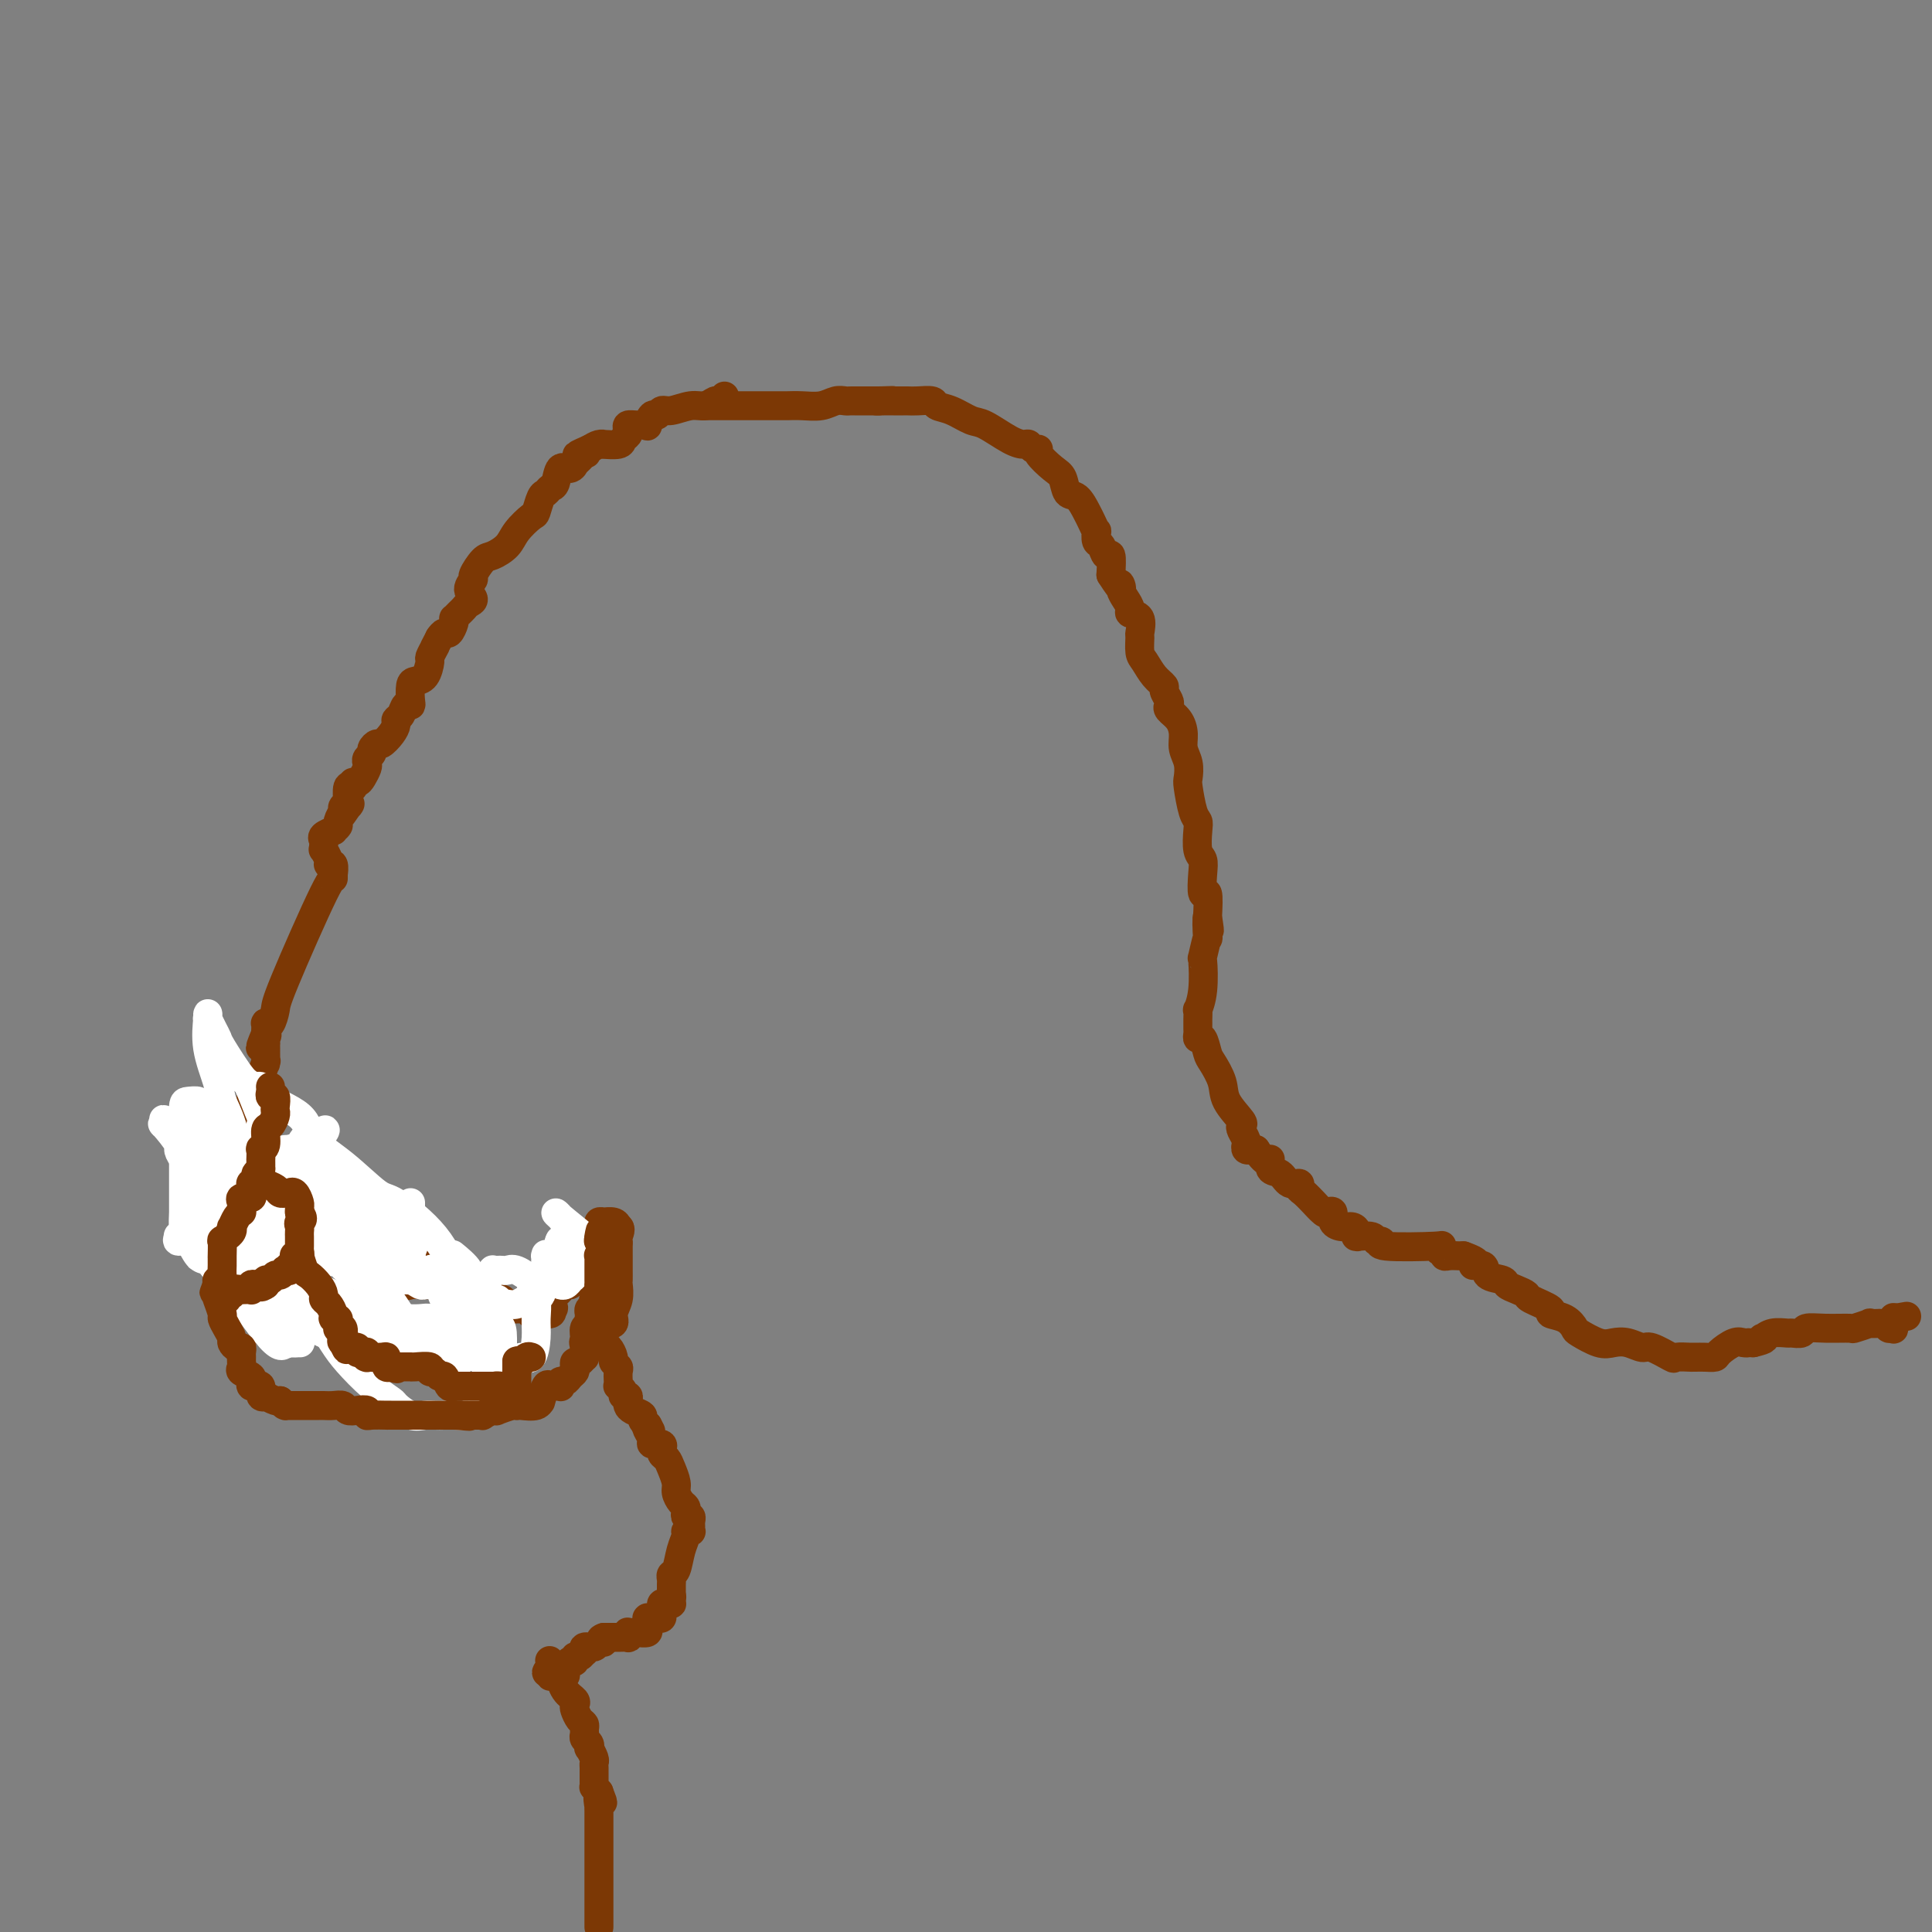 <svg viewBox='0 0 400 400' version='1.1' xmlns='http://www.w3.org/2000/svg' xmlns:xlink='http://www.w3.org/1999/xlink'><rect x="0" y="0" width="400" height="400" fill="#808080" stroke="none"/><g fill='none' stroke='#7C3805' stroke-width='6' stroke-linecap='round' stroke-linejoin='round'><path d='M150,82c-0.353,0.455 -0.707,0.911 -1,1c-0.293,0.089 -0.526,-0.187 -1,0c-0.474,0.187 -1.188,0.839 -2,1c-0.812,0.161 -1.723,-0.169 -3,0c-1.277,0.169 -2.921,0.837 -4,1c-1.079,0.163 -1.594,-0.181 -2,0c-0.406,0.181 -0.703,0.886 -1,1c-0.297,0.114 -0.595,-0.363 -1,0c-0.405,0.363 -0.918,1.564 -1,2c-0.082,0.436 0.266,0.106 0,0c-0.266,-0.106 -1.147,0.013 -2,0c-0.853,-0.013 -1.679,-0.157 -2,0c-0.321,0.157 -0.136,0.616 0,1c0.136,0.384 0.223,0.691 0,1c-0.223,0.309 -0.755,0.618 -1,1c-0.245,0.382 -0.201,0.837 -1,1c-0.799,0.163 -2.441,0.033 -3,0c-0.559,-0.033 -0.035,0.029 0,0c0.035,-0.029 -0.419,-0.151 -1,0c-0.581,0.151 -1.291,0.576 -2,1'/><path d='M122,93c-4.549,1.919 -1.922,1.217 -1,1c0.922,-0.217 0.140,0.052 0,0c-0.140,-0.052 0.362,-0.423 0,0c-0.362,0.423 -1.589,1.641 -2,2c-0.411,0.359 -0.008,-0.139 0,0c0.008,0.139 -0.379,0.917 -1,1c-0.621,0.083 -1.476,-0.527 -2,0c-0.524,0.527 -0.718,2.191 -1,3c-0.282,0.809 -0.651,0.765 -1,1c-0.349,0.235 -0.678,0.751 -1,1c-0.322,0.249 -0.637,0.230 -1,1c-0.363,0.770 -0.772,2.329 -1,3c-0.228,0.671 -0.273,0.454 -1,1c-0.727,0.546 -2.136,1.856 -3,3c-0.864,1.144 -1.183,2.123 -2,3c-0.817,0.877 -2.133,1.652 -3,2c-0.867,0.348 -1.285,0.268 -2,1c-0.715,0.732 -1.725,2.276 -2,3c-0.275,0.724 0.186,0.628 0,1c-0.186,0.372 -1.019,1.213 -1,2c0.019,0.787 0.891,1.521 1,2c0.109,0.479 -0.545,0.702 -1,1c-0.455,0.298 -0.709,0.670 -1,1c-0.291,0.330 -0.617,0.618 -1,1c-0.383,0.382 -0.824,0.858 -1,1c-0.176,0.142 -0.089,-0.050 0,0c0.089,0.050 0.178,0.343 0,1c-0.178,0.657 -0.625,1.677 -1,2c-0.375,0.323 -0.679,-0.051 -1,0c-0.321,0.051 -0.661,0.525 -1,1'/><path d='M91,132c-1.326,2.495 -1.142,2.234 -1,2c0.142,-0.234 0.242,-0.441 0,0c-0.242,0.441 -0.825,1.531 -1,2c-0.175,0.469 0.058,0.318 0,1c-0.058,0.682 -0.407,2.197 -1,3c-0.593,0.803 -1.430,0.893 -2,1c-0.570,0.107 -0.873,0.232 -1,1c-0.127,0.768 -0.076,2.181 0,3c0.076,0.819 0.179,1.045 0,1c-0.179,-0.045 -0.638,-0.360 -1,0c-0.362,0.360 -0.626,1.397 -1,2c-0.374,0.603 -0.859,0.774 -1,1c-0.141,0.226 0.063,0.508 0,1c-0.063,0.492 -0.394,1.192 -1,2c-0.606,0.808 -1.487,1.722 -2,2c-0.513,0.278 -0.660,-0.080 -1,0c-0.340,0.080 -0.875,0.598 -1,1c-0.125,0.402 0.160,0.689 0,1c-0.160,0.311 -0.764,0.648 -1,1c-0.236,0.352 -0.106,0.720 0,1c0.106,0.280 0.186,0.471 0,1c-0.186,0.529 -0.638,1.396 -1,2c-0.362,0.604 -0.633,0.946 -1,1c-0.367,0.054 -0.829,-0.181 -1,0c-0.171,0.181 -0.049,0.778 0,1c0.049,0.222 0.027,0.071 0,0c-0.027,-0.071 -0.060,-0.060 0,0c0.060,0.060 0.212,0.171 0,0c-0.212,-0.171 -0.788,-0.623 -1,0c-0.212,0.623 -0.061,2.321 0,3c0.061,0.679 0.030,0.340 0,0'/><path d='M72,166c-2.955,5.481 -0.843,2.185 0,1c0.843,-1.185 0.418,-0.258 0,0c-0.418,0.258 -0.829,-0.152 -1,0c-0.171,0.152 -0.103,0.868 0,1c0.103,0.132 0.240,-0.319 0,0c-0.240,0.319 -0.856,1.409 -1,2c-0.144,0.591 0.186,0.683 0,1c-0.186,0.317 -0.887,0.858 -1,1c-0.113,0.142 0.362,-0.115 0,0c-0.362,0.115 -1.562,0.604 -2,1c-0.438,0.396 -0.113,0.701 0,1c0.113,0.299 0.015,0.592 0,1c-0.015,0.408 0.052,0.930 0,1c-0.052,0.070 -0.224,-0.313 0,0c0.224,0.313 0.845,1.322 1,2c0.155,0.678 -0.155,1.024 0,1c0.155,-0.024 0.774,-0.418 1,0c0.226,0.418 0.060,1.649 0,2c-0.060,0.351 -0.015,-0.178 0,0c0.015,0.178 0.001,1.064 0,1c-0.001,-0.064 0.010,-1.078 -2,3c-2.010,4.078 -6.041,13.249 -8,18c-1.959,4.751 -1.845,5.082 -2,6c-0.155,0.918 -0.578,2.421 -1,3c-0.422,0.579 -0.845,0.233 -1,0c-0.155,-0.233 -0.044,-0.352 0,0c0.044,0.352 0.022,1.176 0,2'/><path d='M55,214c-2.166,5.194 -0.580,2.179 0,1c0.580,-1.179 0.156,-0.522 0,0c-0.156,0.522 -0.042,0.908 0,1c0.042,0.092 0.011,-0.112 0,0c-0.011,0.112 -0.003,0.538 0,1c0.003,0.462 0.002,0.958 0,1c-0.002,0.042 -0.005,-0.370 0,0c0.005,0.370 0.016,1.524 0,2c-0.016,0.476 -0.061,0.275 0,0c0.061,-0.275 0.228,-0.623 0,0c-0.228,0.623 -0.849,2.219 -1,3c-0.151,0.781 0.170,0.748 0,1c-0.170,0.252 -0.830,0.789 -1,1c-0.170,0.211 0.151,0.098 0,0c-0.151,-0.098 -0.772,-0.180 -1,0c-0.228,0.180 -0.061,0.621 0,1c0.061,0.379 0.016,0.694 0,1c-0.016,0.306 -0.004,0.602 0,1c0.004,0.398 0.001,0.898 0,1c-0.001,0.102 0.001,-0.193 0,0c-0.001,0.193 -0.004,0.874 0,1c0.004,0.126 0.015,-0.303 0,0c-0.015,0.303 -0.057,1.338 0,2c0.057,0.662 0.211,0.951 0,1c-0.211,0.049 -0.789,-0.142 -1,0c-0.211,0.142 -0.057,0.615 0,1c0.057,0.385 0.015,0.681 0,1c-0.015,0.319 -0.004,0.663 0,1c0.004,0.337 0.002,0.669 0,1'/><path d='M51,237c-0.619,3.799 -0.166,1.796 0,1c0.166,-0.796 0.045,-0.386 0,0c-0.045,0.386 -0.012,0.749 0,1c0.012,0.251 0.004,0.390 0,1c-0.004,0.610 -0.005,1.691 0,2c0.005,0.309 0.015,-0.155 0,0c-0.015,0.155 -0.057,0.929 0,1c0.057,0.071 0.211,-0.562 0,0c-0.211,0.562 -0.789,2.318 -1,4c-0.211,1.682 -0.057,3.291 0,4c0.057,0.709 0.015,0.520 0,1c-0.015,0.480 -0.004,1.630 0,2c0.004,0.370 0.001,-0.041 0,0c-0.001,0.041 -0.000,0.532 0,1c0.000,0.468 0.000,0.912 0,1c-0.000,0.088 -0.000,-0.179 0,0c0.000,0.179 0.000,0.804 0,1c-0.000,0.196 -0.000,-0.039 0,0c0.000,0.039 0.000,0.350 0,1c-0.000,0.650 -0.000,1.638 0,2c0.000,0.362 0.000,0.097 0,0c-0.000,-0.097 -0.000,-0.028 0,0c0.000,0.028 0.000,0.014 0,0'/><path d='M50,260c0.085,3.487 0.796,0.706 1,0c0.204,-0.706 -0.099,0.665 0,1c0.099,0.335 0.599,-0.366 1,0c0.401,0.366 0.703,1.798 1,4c0.297,2.202 0.590,5.175 1,7c0.410,1.825 0.936,2.504 1,3c0.064,0.496 -0.335,0.810 0,1c0.335,0.190 1.404,0.257 2,0c0.596,-0.257 0.718,-0.838 1,-1c0.282,-0.162 0.722,0.097 1,0c0.278,-0.097 0.393,-0.548 1,-1c0.607,-0.452 1.707,-0.905 2,-1c0.293,-0.095 -0.221,0.168 0,0c0.221,-0.168 1.175,-0.765 2,-1c0.825,-0.235 1.520,-0.106 2,0c0.480,0.106 0.745,0.188 1,0c0.255,-0.188 0.501,-0.647 1,-1c0.499,-0.353 1.252,-0.601 2,-1c0.748,-0.399 1.491,-0.948 2,-1c0.509,-0.052 0.784,0.392 1,0c0.216,-0.392 0.372,-1.622 1,-2c0.628,-0.378 1.727,0.095 2,0c0.273,-0.095 -0.281,-0.757 0,-1c0.281,-0.243 1.398,-0.065 2,0c0.602,0.065 0.690,0.017 1,0c0.310,-0.017 0.843,-0.005 1,0c0.157,0.005 -0.060,0.001 0,0c0.060,-0.001 0.398,-0.000 1,0c0.602,0.000 1.470,0.000 2,0c0.530,-0.000 0.723,-0.000 1,0c0.277,0.000 0.639,0.000 1,0'/><path d='M85,266c4.670,-1.392 1.347,-0.373 0,0c-1.347,0.373 -0.716,0.100 0,0c0.716,-0.100 1.516,-0.027 2,0c0.484,0.027 0.651,0.007 1,0c0.349,-0.007 0.881,-0.002 1,0c0.119,0.002 -0.175,0.001 0,0c0.175,-0.001 0.820,-0.002 1,0c0.180,0.002 -0.106,0.008 0,0c0.106,-0.008 0.602,-0.031 1,0c0.398,0.031 0.698,0.117 1,0c0.302,-0.117 0.606,-0.438 1,0c0.394,0.438 0.879,1.634 1,2c0.121,0.366 -0.122,-0.098 0,0c0.122,0.098 0.610,0.758 1,1c0.390,0.242 0.683,0.065 1,0c0.317,-0.065 0.659,-0.017 1,0c0.341,0.017 0.683,0.005 1,0c0.317,-0.005 0.611,-0.001 1,0c0.389,0.001 0.874,0.000 1,0c0.126,-0.000 -0.106,-0.000 0,0c0.106,0.000 0.549,0.000 1,0c0.451,-0.000 0.910,-0.001 1,0c0.090,0.001 -0.187,0.004 0,0c0.187,-0.004 0.840,-0.015 1,0c0.160,0.015 -0.174,0.056 0,0c0.174,-0.056 0.854,-0.207 1,0c0.146,0.207 -0.244,0.774 0,1c0.244,0.226 1.122,0.113 2,0'/><path d='M106,270c3.472,0.845 1.651,0.959 1,1c-0.651,0.041 -0.132,0.010 0,0c0.132,-0.010 -0.122,0.001 0,0c0.122,-0.001 0.620,-0.014 1,0c0.380,0.014 0.640,0.056 1,0c0.360,-0.056 0.818,-0.211 1,0c0.182,0.211 0.088,0.789 0,1c-0.088,0.211 -0.169,0.056 0,0c0.169,-0.056 0.589,-0.014 1,0c0.411,0.014 0.815,0.001 1,0c0.185,-0.001 0.153,0.010 0,0c-0.153,-0.010 -0.426,-0.041 0,0c0.426,0.041 1.550,0.155 2,0c0.450,-0.155 0.225,-0.577 0,-1'/><path d='M114,271c1.235,-0.008 0.321,-0.527 0,-1c-0.321,-0.473 -0.049,-0.901 0,-1c0.049,-0.099 -0.127,0.131 0,0c0.127,-0.131 0.555,-0.624 1,-1c0.445,-0.376 0.907,-0.637 1,-1c0.093,-0.363 -0.181,-0.829 0,-1c0.181,-0.171 0.818,-0.046 1,0c0.182,0.046 -0.091,0.013 0,0c0.091,-0.013 0.545,-0.007 1,0'/><path d='M118,266c0.845,-0.955 0.959,-0.844 1,-1c0.041,-0.156 0.011,-0.581 0,-1c-0.011,-0.419 -0.003,-0.833 0,-1c0.003,-0.167 -0.000,-0.087 0,0c0.000,0.087 0.004,0.182 0,0c-0.004,-0.182 -0.015,-0.640 0,-1c0.015,-0.360 0.056,-0.622 0,-1c-0.056,-0.378 -0.207,-0.871 0,-1c0.207,-0.129 0.774,0.105 1,0c0.226,-0.105 0.112,-0.550 0,-1c-0.112,-0.450 -0.222,-0.904 0,-1c0.222,-0.096 0.778,0.166 1,0c0.222,-0.166 0.111,-0.762 0,-1c-0.111,-0.238 -0.223,-0.119 0,0c0.223,0.119 0.782,0.239 1,0c0.218,-0.239 0.096,-0.838 0,-1c-0.096,-0.162 -0.166,0.114 0,0c0.166,-0.114 0.567,-0.619 1,-1c0.433,-0.381 0.899,-0.638 1,-1c0.101,-0.362 -0.162,-0.830 0,-1c0.162,-0.170 0.751,-0.043 1,0c0.249,0.043 0.160,0.001 0,0c-0.160,-0.001 -0.389,0.038 0,0c0.389,-0.038 1.397,-0.154 2,0c0.603,0.154 0.802,0.577 1,1'/><path d='M128,254c0.774,0.246 0.207,1.360 0,2c-0.207,0.640 -0.056,0.804 0,1c0.056,0.196 0.015,0.424 0,1c-0.015,0.576 -0.004,1.501 0,2c0.004,0.499 0.002,0.573 0,1c-0.002,0.427 -0.005,1.206 0,2c0.005,0.794 0.017,1.603 0,2c-0.017,0.397 -0.065,0.380 0,1c0.065,0.620 0.241,1.876 0,3c-0.241,1.124 -0.899,2.117 -1,3c-0.101,0.883 0.355,1.655 0,2c-0.355,0.345 -1.522,0.263 -2,1c-0.478,0.737 -0.268,2.292 0,3c0.268,0.708 0.594,0.570 1,1c0.406,0.430 0.893,1.428 1,2c0.107,0.572 -0.167,0.717 0,1c0.167,0.283 0.776,0.702 1,1c0.224,0.298 0.064,0.475 0,1c-0.064,0.525 -0.032,1.399 0,2c0.032,0.601 0.065,0.931 0,1c-0.065,0.069 -0.228,-0.122 0,0c0.228,0.122 0.845,0.558 1,1c0.155,0.442 -0.153,0.892 0,1c0.153,0.108 0.767,-0.126 1,0c0.233,0.126 0.086,0.611 0,1c-0.086,0.389 -0.110,0.682 0,1c0.110,0.318 0.356,0.660 1,1c0.644,0.340 1.688,0.679 2,1c0.312,0.321 -0.108,0.625 0,1c0.108,0.375 0.745,0.821 1,1c0.255,0.179 0.127,0.089 0,0'/><path d='M134,295c1.411,2.597 0.438,0.590 0,0c-0.438,-0.590 -0.342,0.238 0,1c0.342,0.762 0.929,1.457 1,2c0.071,0.543 -0.374,0.933 0,1c0.374,0.067 1.567,-0.190 2,0c0.433,0.190 0.105,0.826 0,1c-0.105,0.174 0.014,-0.115 0,0c-0.014,0.115 -0.162,0.635 0,1c0.162,0.365 0.635,0.574 1,1c0.365,0.426 0.623,1.070 1,2c0.377,0.930 0.872,2.147 1,3c0.128,0.853 -0.110,1.343 0,2c0.110,0.657 0.569,1.482 1,2c0.431,0.518 0.833,0.730 1,1c0.167,0.270 0.097,0.597 0,1c-0.097,0.403 -0.223,0.882 0,1c0.223,0.118 0.793,-0.126 1,0c0.207,0.126 0.052,0.622 0,1c-0.052,0.378 0.001,0.639 0,1c-0.001,0.361 -0.056,0.822 0,1c0.056,0.178 0.222,0.072 0,0c-0.222,-0.072 -0.834,-0.111 -1,0c-0.166,0.111 0.113,0.373 0,1c-0.113,0.627 -0.619,1.621 -1,3c-0.381,1.379 -0.638,3.144 -1,4c-0.362,0.856 -0.829,0.802 -1,1c-0.171,0.198 -0.046,0.647 0,1c0.046,0.353 0.012,0.610 0,1c-0.012,0.390 -0.003,0.913 0,1c0.003,0.087 0.001,-0.261 0,0c-0.001,0.261 -0.000,1.130 0,2'/><path d='M139,331c-0.620,2.182 -0.169,0.637 0,0c0.169,-0.637 0.056,-0.368 0,0c-0.056,0.368 -0.053,0.834 0,1c0.053,0.166 0.158,0.033 0,0c-0.158,-0.033 -0.577,0.033 -1,0c-0.423,-0.033 -0.848,-0.167 -1,0c-0.152,0.167 -0.029,0.633 0,1c0.029,0.367 -0.034,0.634 0,1c0.034,0.366 0.167,0.830 0,1c-0.167,0.170 -0.633,0.045 -1,0c-0.367,-0.045 -0.634,-0.009 -1,0c-0.366,0.009 -0.831,-0.009 -1,0c-0.169,0.009 -0.044,0.045 0,0c0.044,-0.045 0.005,-0.170 0,0c-0.005,0.170 0.024,0.634 0,1c-0.024,0.366 -0.101,0.634 0,1c0.101,0.366 0.381,0.829 0,1c-0.381,0.171 -1.423,0.050 -2,0c-0.577,-0.050 -0.689,-0.027 -1,0c-0.311,0.027 -0.821,0.060 -1,0c-0.179,-0.060 -0.026,-0.212 0,0c0.026,0.212 -0.073,0.789 0,1c0.073,0.211 0.319,0.057 0,0c-0.319,-0.057 -1.201,-0.015 -2,0c-0.799,0.015 -1.514,0.004 -2,0c-0.486,-0.004 -0.743,-0.002 -1,0'/><path d='M125,339c-1.339,0.399 -0.187,0.896 0,1c0.187,0.104 -0.590,-0.183 -1,0c-0.410,0.183 -0.452,0.838 -1,1c-0.548,0.162 -1.601,-0.168 -2,0c-0.399,0.168 -0.144,0.833 0,1c0.144,0.167 0.178,-0.165 0,0c-0.178,0.165 -0.569,0.828 -1,1c-0.431,0.172 -0.904,-0.147 -1,0c-0.096,0.147 0.184,0.760 0,1c-0.184,0.240 -0.833,0.107 -1,0c-0.167,-0.107 0.148,-0.186 0,0c-0.148,0.186 -0.760,0.638 -1,1c-0.240,0.362 -0.106,0.633 0,1c0.106,0.367 0.186,0.831 0,1c-0.186,0.169 -0.638,0.042 -1,0c-0.362,-0.042 -0.633,-0.001 -1,0c-0.367,0.001 -0.830,-0.038 -1,0c-0.170,0.038 -0.049,0.154 0,0c0.049,-0.154 0.024,-0.577 0,-1'/><path d='M114,346c-1.702,0.916 -0.458,-0.292 0,-1c0.458,-0.708 0.130,-0.914 0,-1c-0.130,-0.086 -0.064,-0.050 0,0c0.064,0.050 0.124,0.114 0,0c-0.124,-0.114 -0.432,-0.406 0,0c0.432,0.406 1.604,1.509 2,2c0.396,0.491 0.014,0.368 0,1c-0.014,0.632 0.339,2.018 1,3c0.661,0.982 1.631,1.558 2,2c0.369,0.442 0.137,0.748 0,1c-0.137,0.252 -0.180,0.449 0,1c0.180,0.551 0.583,1.457 1,2c0.417,0.543 0.847,0.722 1,1c0.153,0.278 0.027,0.653 0,1c-0.027,0.347 0.044,0.666 0,1c-0.044,0.334 -0.204,0.685 0,1c0.204,0.315 0.773,0.595 1,1c0.227,0.405 0.113,0.935 0,1c-0.113,0.065 -0.227,-0.333 0,0c0.227,0.333 0.793,1.399 1,2c0.207,0.601 0.055,0.738 0,1c-0.055,0.262 -0.015,0.648 0,1c0.015,0.352 0.003,0.668 0,1c-0.003,0.332 0.002,0.680 0,1c-0.002,0.320 -0.011,0.612 0,1c0.011,0.388 0.041,0.874 0,1c-0.041,0.126 -0.155,-0.107 0,0c0.155,0.107 0.577,0.553 1,1'/><path d='M124,371c1.547,3.969 0.415,1.391 0,1c-0.415,-0.391 -0.111,1.404 0,2c0.111,0.596 0.030,-0.008 0,0c-0.030,0.008 -0.008,0.628 0,1c0.008,0.372 0.002,0.496 0,1c-0.002,0.504 -0.001,1.387 0,2c0.001,0.613 0.000,0.956 0,1c-0.000,0.044 -0.000,-0.209 0,0c0.000,0.209 0.000,0.882 0,1c-0.000,0.118 -0.000,-0.319 0,0c0.000,0.319 0.000,1.394 0,2c-0.000,0.606 -0.000,0.743 0,1c0.000,0.257 0.000,0.632 0,1c-0.000,0.368 -0.000,0.727 0,1c0.000,0.273 0.000,0.458 0,1c-0.000,0.542 -0.000,1.439 0,2c0.000,0.561 0.000,0.784 0,1c-0.000,0.216 -0.000,0.425 0,1c0.000,0.575 0.000,1.516 0,2c-0.000,0.484 -0.000,0.511 0,1c0.000,0.489 0.000,1.440 0,2c-0.000,0.560 -0.000,0.727 0,1c0.000,0.273 0.000,0.650 0,1c-0.000,0.350 -0.000,0.671 0,1c0.000,0.329 0.000,0.664 0,1'/><path d='M146,84c0.447,-0.000 0.894,-0.000 1,0c0.106,0.000 -0.128,0.000 1,0c1.128,-0.000 3.617,-0.000 5,0c1.383,0.000 1.662,0.001 3,0c1.338,-0.001 3.737,-0.004 5,0c1.263,0.004 1.389,0.015 2,0c0.611,-0.015 1.708,-0.057 3,0c1.292,0.057 2.779,0.211 4,0c1.221,-0.211 2.177,-0.789 3,-1c0.823,-0.211 1.512,-0.057 2,0c0.488,0.057 0.774,0.015 1,0c0.226,-0.015 0.392,-0.004 1,0c0.608,0.004 1.658,0.001 2,0c0.342,-0.001 -0.023,-0.000 0,0c0.023,0.000 0.435,0.000 1,0c0.565,-0.000 1.282,-0.000 2,0'/><path d='M182,83c5.523,-0.155 1.329,-0.041 0,0c-1.329,0.041 0.207,0.011 1,0c0.793,-0.011 0.844,-0.003 1,0c0.156,0.003 0.417,-0.000 1,0c0.583,0.000 1.489,0.003 2,0c0.511,-0.003 0.628,-0.013 1,0c0.372,0.013 0.999,0.049 2,0c1.001,-0.049 2.377,-0.184 3,0c0.623,0.184 0.495,0.686 1,1c0.505,0.314 1.645,0.438 3,1c1.355,0.562 2.927,1.561 4,2c1.073,0.439 1.649,0.318 3,1c1.351,0.682 3.477,2.168 5,3c1.523,0.832 2.444,1.008 3,1c0.556,-0.008 0.747,-0.202 1,0c0.253,0.202 0.568,0.801 1,1c0.432,0.199 0.979,-0.002 1,0c0.021,0.002 -0.486,0.208 0,1c0.486,0.792 1.965,2.169 3,3c1.035,0.831 1.625,1.114 2,2c0.375,0.886 0.535,2.375 1,3c0.465,0.625 1.235,0.386 2,1c0.765,0.614 1.525,2.081 2,3c0.475,0.919 0.666,1.292 1,2c0.334,0.708 0.810,1.753 1,2c0.190,0.247 0.093,-0.305 0,0c-0.093,0.305 -0.182,1.466 0,2c0.182,0.534 0.637,0.442 1,1c0.363,0.558 0.636,1.766 1,2c0.364,0.234 0.818,-0.504 1,0c0.182,0.504 0.091,2.252 0,4'/><path d='M230,119c2.785,4.439 2.247,2.538 2,2c-0.247,-0.538 -0.202,0.287 0,1c0.202,0.713 0.562,1.312 1,2c0.438,0.688 0.955,1.464 1,2c0.045,0.536 -0.381,0.833 0,1c0.381,0.167 1.568,0.204 2,1c0.432,0.796 0.107,2.352 0,3c-0.107,0.648 0.004,0.387 0,1c-0.004,0.613 -0.121,2.100 0,3c0.121,0.900 0.481,1.215 1,2c0.519,0.785 1.197,2.042 2,3c0.803,0.958 1.730,1.618 2,2c0.270,0.382 -0.117,0.486 0,1c0.117,0.514 0.739,1.439 1,2c0.261,0.561 0.160,0.758 0,1c-0.160,0.242 -0.379,0.528 0,1c0.379,0.472 1.356,1.128 2,2c0.644,0.872 0.957,1.960 1,3c0.043,1.040 -0.182,2.033 0,3c0.182,0.967 0.770,1.908 1,3c0.230,1.092 0.100,2.335 0,3c-0.100,0.665 -0.171,0.752 0,2c0.171,1.248 0.586,3.657 1,5c0.414,1.343 0.829,1.621 1,2c0.171,0.379 0.097,0.860 0,2c-0.097,1.140 -0.219,2.939 0,4c0.219,1.061 0.777,1.384 1,2c0.223,0.616 0.111,1.526 0,3c-0.111,1.474 -0.222,3.512 0,4c0.222,0.488 0.778,-0.575 1,0c0.222,0.575 0.111,2.787 0,5'/><path d='M250,190c0.778,5.618 0.222,0.663 0,0c-0.222,-0.663 -0.111,2.965 0,4c0.111,1.035 0.222,-0.524 0,0c-0.222,0.524 -0.777,3.130 -1,4c-0.223,0.870 -0.112,0.005 0,1c0.112,0.995 0.226,3.849 0,6c-0.226,2.151 -0.793,3.599 -1,4c-0.207,0.401 -0.055,-0.244 0,0c0.055,0.244 0.014,1.376 0,2c-0.014,0.624 -0.001,0.739 0,1c0.001,0.261 -0.011,0.669 0,1c0.011,0.331 0.043,0.587 0,1c-0.043,0.413 -0.162,0.984 0,1c0.162,0.016 0.604,-0.524 1,0c0.396,0.524 0.744,2.112 1,3c0.256,0.888 0.419,1.074 1,2c0.581,0.926 1.580,2.590 2,4c0.420,1.410 0.260,2.566 1,4c0.740,1.434 2.380,3.145 3,4c0.620,0.855 0.219,0.855 0,1c-0.219,0.145 -0.256,0.435 0,1c0.256,0.565 0.805,1.405 1,2c0.195,0.595 0.038,0.944 0,1c-0.038,0.056 0.045,-0.181 0,0c-0.045,0.181 -0.218,0.781 0,1c0.218,0.219 0.828,0.059 1,0c0.172,-0.059 -0.094,-0.017 0,0c0.094,0.017 0.547,0.008 1,0'/><path d='M260,238c2.562,3.897 2.967,2.139 3,2c0.033,-0.139 -0.307,1.339 0,2c0.307,0.661 1.261,0.504 2,1c0.739,0.496 1.264,1.643 2,2c0.736,0.357 1.684,-0.078 2,0c0.316,0.078 0.000,0.669 0,1c-0.000,0.331 0.314,0.401 1,1c0.686,0.599 1.743,1.728 2,2c0.257,0.272 -0.287,-0.313 0,0c0.287,0.313 1.403,1.524 2,2c0.597,0.476 0.674,0.218 1,0c0.326,-0.218 0.900,-0.395 1,0c0.100,0.395 -0.275,1.364 0,2c0.275,0.636 1.199,0.941 2,1c0.801,0.059 1.480,-0.127 2,0c0.520,0.127 0.882,0.569 1,1c0.118,0.431 -0.008,0.852 0,1c0.008,0.148 0.151,0.025 0,0c-0.151,-0.025 -0.597,0.050 0,0c0.597,-0.050 2.235,-0.223 3,0c0.765,0.223 0.657,0.843 1,1c0.343,0.157 1.138,-0.150 1,0c-0.138,0.150 -1.210,0.757 1,1c2.210,0.243 7.702,0.121 10,0c2.298,-0.121 1.402,-0.243 1,0c-0.402,0.243 -0.311,0.850 0,1c0.311,0.150 0.843,-0.156 1,0c0.157,0.156 -0.061,0.774 0,1c0.061,0.226 0.401,0.061 1,0c0.599,-0.061 1.457,-0.017 2,0c0.543,0.017 0.772,0.009 1,0'/><path d='M303,260c4.512,1.565 2.294,1.977 2,2c-0.294,0.023 1.338,-0.345 2,0c0.662,0.345 0.353,1.402 1,2c0.647,0.598 2.250,0.737 3,1c0.750,0.263 0.648,0.652 1,1c0.352,0.348 1.160,0.657 2,1c0.840,0.343 1.713,0.721 2,1c0.287,0.279 -0.010,0.460 1,1c1.010,0.540 3.329,1.439 4,2c0.671,0.561 -0.305,0.785 0,1c0.305,0.215 1.891,0.422 3,1c1.109,0.578 1.742,1.527 2,2c0.258,0.473 0.142,0.471 1,1c0.858,0.529 2.689,1.590 4,2c1.311,0.410 2.104,0.170 3,0c0.896,-0.170 1.897,-0.270 3,0c1.103,0.270 2.307,0.909 3,1c0.693,0.091 0.875,-0.368 2,0c1.125,0.368 3.193,1.563 4,2c0.807,0.437 0.351,0.117 1,0c0.649,-0.117 2.402,-0.031 3,0c0.598,0.031 0.042,0.007 0,0c-0.042,-0.007 0.429,0.005 1,0c0.571,-0.005 1.242,-0.026 2,0c0.758,0.026 1.605,0.098 2,0c0.395,-0.098 0.340,-0.366 1,-1c0.660,-0.634 2.036,-1.634 3,-2c0.964,-0.366 1.516,-0.098 2,0c0.484,0.098 0.900,0.026 1,0c0.100,-0.026 -0.114,-0.008 0,0c0.114,0.008 0.557,0.004 1,0'/><path d='M363,278c3.103,-0.707 2.360,-0.974 2,-1c-0.360,-0.026 -0.338,0.190 0,0c0.338,-0.190 0.992,-0.787 2,-1c1.008,-0.213 2.371,-0.043 3,0c0.629,0.043 0.523,-0.041 1,0c0.477,0.041 1.536,0.208 2,0c0.464,-0.208 0.332,-0.792 1,-1c0.668,-0.208 2.135,-0.042 4,0c1.865,0.042 4.129,-0.041 5,0c0.871,0.041 0.348,0.207 1,0c0.652,-0.207 2.479,-0.787 3,-1c0.521,-0.213 -0.263,-0.058 0,0c0.263,0.058 1.572,0.019 2,0c0.428,-0.019 -0.025,-0.020 0,0c0.025,0.020 0.529,0.060 1,0c0.471,-0.060 0.911,-0.220 1,0c0.089,0.220 -0.172,0.819 0,1c0.172,0.181 0.778,-0.054 1,0c0.222,0.054 0.060,0.399 0,0c-0.060,-0.399 -0.017,-1.543 0,-2c0.017,-0.457 0.009,-0.229 0,0'/><path d='M392,273c4.833,-0.833 2.417,-0.417 0,0'/><path d='M50,242c0.101,-0.113 0.203,-0.226 1,0c0.797,0.226 2.290,0.793 3,1c0.710,0.207 0.637,0.056 1,0c0.363,-0.056 1.162,-0.015 2,0c0.838,0.015 1.716,0.004 2,0c0.284,-0.004 -0.026,-0.001 0,0c0.026,0.001 0.387,0.000 1,0c0.613,-0.000 1.478,-0.000 2,0c0.522,0.000 0.699,0.000 1,0c0.301,-0.000 0.725,-0.000 1,0c0.275,0.000 0.403,-0.000 1,0c0.597,0.000 1.665,0.000 2,0c0.335,-0.000 -0.064,-0.000 0,0c0.064,0.000 0.591,0.000 1,0c0.409,-0.000 0.702,-0.001 1,0c0.298,0.001 0.602,0.003 1,0c0.398,-0.003 0.891,-0.012 1,0c0.109,0.012 -0.167,0.044 0,0c0.167,-0.044 0.776,-0.166 1,0c0.224,0.166 0.064,0.619 0,1c-0.064,0.381 -0.032,0.691 0,1'/><path d='M72,245c3.587,0.399 1.553,-0.104 1,0c-0.553,0.104 0.374,0.816 1,1c0.626,0.184 0.953,-0.158 1,0c0.047,0.158 -0.184,0.817 0,1c0.184,0.183 0.783,-0.110 1,0c0.217,0.110 0.050,0.621 0,1c-0.050,0.379 0.015,0.624 0,1c-0.015,0.376 -0.110,0.884 0,1c0.110,0.116 0.426,-0.159 1,0c0.574,0.159 1.407,0.750 2,1c0.593,0.250 0.948,0.157 1,0c0.052,-0.157 -0.197,-0.378 0,0c0.197,0.378 0.840,1.354 1,2c0.160,0.646 -0.165,0.962 0,1c0.165,0.038 0.818,-0.201 1,0c0.182,0.201 -0.109,0.841 0,1c0.109,0.159 0.618,-0.165 1,0c0.382,0.165 0.639,0.817 1,1c0.361,0.183 0.828,-0.105 1,0c0.172,0.105 0.050,0.603 0,1c-0.050,0.397 -0.029,0.694 0,1c0.029,0.306 0.064,0.621 0,1c-0.064,0.379 -0.227,0.823 0,1c0.227,0.177 0.845,0.089 1,0c0.155,-0.089 -0.154,-0.178 0,0c0.154,0.178 0.772,0.625 1,1c0.228,0.375 0.065,0.679 0,1c-0.065,0.321 -0.033,0.661 0,1'/><path d='M87,263c2.563,2.780 1.471,0.731 1,0c-0.471,-0.731 -0.322,-0.144 0,0c0.322,0.144 0.818,-0.153 1,0c0.182,0.153 0.052,0.758 0,1c-0.052,0.242 -0.026,0.121 0,0'/></g>
<g fill='none' stroke='#FFFFFF' stroke-width='6' stroke-linecap='round' stroke-linejoin='round'><path d='M72,248c-0.251,0.684 -0.502,1.368 0,3c0.502,1.632 1.755,4.213 -1,2c-2.755,-2.213 -9.520,-9.219 -12,-12c-2.480,-2.781 -0.676,-1.336 0,-1c0.676,0.336 0.225,-0.438 0,-1c-0.225,-0.562 -0.225,-0.914 0,-1c0.225,-0.086 0.676,0.092 1,0c0.324,-0.092 0.521,-0.455 1,0c0.479,0.455 1.239,1.727 2,3'/><path d='M63,241c0.675,1.277 0.364,2.970 1,4c0.636,1.030 2.219,1.397 4,3c1.781,1.603 3.759,4.441 5,6c1.241,1.559 1.744,1.837 2,2c0.256,0.163 0.265,0.211 1,1c0.735,0.789 2.196,2.320 3,3c0.804,0.680 0.952,0.507 1,1c0.048,0.493 -0.002,1.650 0,2c0.002,0.350 0.058,-0.107 0,0c-0.058,0.107 -0.229,0.777 0,1c0.229,0.223 0.858,-0.000 1,0c0.142,0.000 -0.201,0.223 0,0c0.201,-0.223 0.947,-0.894 1,-1c0.053,-0.106 -0.588,0.352 0,0c0.588,-0.352 2.406,-1.512 3,-2c0.594,-0.488 -0.036,-0.302 0,-1c0.036,-0.698 0.738,-2.281 1,-3c0.262,-0.719 0.084,-0.575 0,-1c-0.084,-0.425 -0.075,-1.420 0,-2c0.075,-0.580 0.216,-0.744 0,-1c-0.216,-0.256 -0.790,-0.602 -1,-1c-0.210,-0.398 -0.056,-0.846 0,-1c0.056,-0.154 0.015,-0.012 0,0c-0.015,0.012 -0.004,-0.104 0,0c0.004,0.104 0.001,0.430 0,0c-0.001,-0.430 -0.000,-1.616 0,-2c0.000,-0.384 0.000,0.033 0,1c-0.000,0.967 -0.000,2.483 0,4'/><path d='M85,254c0.016,1.011 0.057,2.039 0,3c-0.057,0.961 -0.213,1.855 0,3c0.213,1.145 0.793,2.541 1,3c0.207,0.459 0.041,-0.018 0,0c-0.041,0.018 0.043,0.532 0,1c-0.043,0.468 -0.212,0.888 0,1c0.212,0.112 0.807,-0.086 1,0c0.193,0.086 -0.014,0.456 0,0c0.014,-0.456 0.249,-1.737 -2,-4c-2.249,-2.263 -6.984,-5.507 -9,-7c-2.016,-1.493 -1.315,-1.233 -2,-2c-0.685,-0.767 -2.757,-2.560 -5,-4c-2.243,-1.440 -4.656,-2.526 -6,-3c-1.344,-0.474 -1.620,-0.334 -2,-1c-0.380,-0.666 -0.865,-2.137 -2,-3c-1.135,-0.863 -2.921,-1.117 -4,-2c-1.079,-0.883 -1.451,-2.395 0,-1c1.451,1.395 4.726,5.698 8,10'/><path d='M63,248c3.292,4.502 7.522,11.258 9,14c1.478,2.742 0.206,1.469 0,1c-0.206,-0.469 0.656,-0.134 1,0c0.344,0.134 0.172,0.067 0,0'/><path d='M72,247c-0.634,0.326 -1.268,0.653 -2,1c-0.732,0.347 -1.561,0.715 -3,2c-1.439,1.285 -3.486,3.487 -6,5c-2.514,1.513 -5.494,2.339 -7,3c-1.506,0.661 -1.539,1.159 -2,2c-0.461,0.841 -1.349,2.027 -2,3c-0.651,0.973 -1.065,1.735 -1,2c0.065,0.265 0.610,0.035 1,0c0.390,-0.035 0.626,0.127 1,1c0.374,0.873 0.887,2.457 1,3c0.113,0.543 -0.175,0.044 0,0c0.175,-0.044 0.814,0.367 1,1c0.186,0.633 -0.082,1.489 0,2c0.082,0.511 0.515,0.677 1,1c0.485,0.323 1.024,0.801 1,1c-0.024,0.199 -0.609,0.118 0,0c0.609,-0.118 2.413,-0.272 3,0c0.587,0.272 -0.043,0.970 0,1c0.043,0.030 0.757,-0.608 1,0c0.243,0.608 0.014,2.462 1,0c0.986,-2.462 3.189,-9.240 4,-13c0.811,-3.760 0.232,-4.503 0,-6c-0.232,-1.497 -0.116,-3.749 0,-6'/><path d='M64,250c-0.012,-2.433 -0.042,-2.516 0,-3c0.042,-0.484 0.155,-1.370 0,-2c-0.155,-0.630 -0.578,-1.005 -1,-2c-0.422,-0.995 -0.841,-2.611 -1,-3c-0.159,-0.389 -0.057,0.447 0,1c0.057,0.553 0.069,0.823 0,1c-0.069,0.177 -0.218,0.262 0,1c0.218,0.738 0.802,2.127 1,4c0.198,1.873 0.011,4.228 0,6c-0.011,1.772 0.154,2.961 0,5c-0.154,2.039 -0.629,4.929 -1,7c-0.371,2.071 -0.639,3.325 -1,4c-0.361,0.675 -0.816,0.773 -1,1c-0.184,0.227 -0.097,0.583 0,1c0.097,0.417 0.205,0.895 0,1c-0.205,0.105 -0.723,-0.164 -1,0c-0.277,0.164 -0.313,0.761 0,1c0.313,0.239 0.974,0.121 1,0c0.026,-0.121 -0.582,-0.245 -1,-1c-0.418,-0.755 -0.647,-2.140 -1,-4c-0.353,-1.860 -0.829,-4.196 -1,-6c-0.171,-1.804 -0.036,-3.075 0,-5c0.036,-1.925 -0.025,-4.503 0,-6c0.025,-1.497 0.137,-1.912 0,-2c-0.137,-0.088 -0.521,0.152 -1,-1c-0.479,-1.152 -1.052,-3.695 -2,-5c-0.948,-1.305 -2.271,-1.373 -3,-2c-0.729,-0.627 -0.865,-1.814 -1,-3'/><path d='M50,238c-2.539,-3.491 -5.388,-5.720 -7,-7c-1.612,-1.280 -1.987,-1.612 -2,-2c-0.013,-0.388 0.336,-0.830 0,-1c-0.336,-0.170 -1.358,-0.066 -2,0c-0.642,0.066 -0.904,0.094 -1,1c-0.096,0.906 -0.026,2.690 0,4c0.026,1.310 0.007,2.144 0,3c-0.007,0.856 -0.002,1.733 0,3c0.002,1.267 0.000,2.925 0,4c-0.000,1.075 0.000,1.567 0,2c-0.000,0.433 -0.001,0.808 0,2c0.001,1.192 0.002,3.202 0,4c-0.002,0.798 -0.008,0.383 0,0c0.008,-0.383 0.032,-0.733 0,0c-0.032,0.733 -0.118,2.550 0,3c0.118,0.450 0.440,-0.467 1,0c0.560,0.467 1.357,2.318 2,3c0.643,0.682 1.130,0.194 2,0c0.870,-0.194 2.121,-0.093 3,0c0.879,0.093 1.385,0.178 2,0c0.615,-0.178 1.340,-0.618 2,-1c0.660,-0.382 1.257,-0.707 2,-2c0.743,-1.293 1.633,-3.554 3,-5c1.367,-1.446 3.211,-2.076 4,-3c0.789,-0.924 0.522,-2.140 1,-3c0.478,-0.860 1.700,-1.362 2,-2c0.300,-0.638 -0.323,-1.411 0,-2c0.323,-0.589 1.592,-0.993 2,-1c0.408,-0.007 -0.044,0.383 0,0c0.044,-0.383 0.584,-1.538 1,-2c0.416,-0.462 0.708,-0.231 1,0'/><path d='M66,236c2.536,-3.381 0.875,-1.833 0,-1c-0.875,0.833 -0.964,0.952 -1,1c-0.036,0.048 -0.018,0.024 0,0'/><path d='M54,233c-0.030,0.382 -0.060,0.764 0,1c0.060,0.236 0.208,0.327 0,2c-0.208,1.673 -0.774,4.930 0,7c0.774,2.070 2.888,2.954 5,4c2.112,1.046 4.222,2.254 5,3c0.778,0.746 0.223,1.029 0,1c-0.223,-0.029 -0.116,-0.370 0,0c0.116,0.370 0.240,1.450 0,2c-0.240,0.550 -0.845,0.571 -1,1c-0.155,0.429 0.141,1.266 0,2c-0.141,0.734 -0.717,1.366 -1,2c-0.283,0.634 -0.272,1.270 0,2c0.272,0.730 0.806,1.554 1,2c0.194,0.446 0.050,0.516 0,1c-0.050,0.484 -0.004,1.383 0,2c0.004,0.617 -0.033,0.951 0,1c0.033,0.049 0.136,-0.189 0,0c-0.136,0.189 -0.511,0.803 -1,-1c-0.489,-1.803 -1.093,-6.024 -2,-10c-0.907,-3.976 -2.116,-7.707 -3,-11c-0.884,-3.293 -1.442,-6.146 -2,-9'/><path d='M55,235c-1.359,-5.920 -0.756,-5.221 -1,-6c-0.244,-0.779 -1.336,-3.037 -2,-4c-0.664,-0.963 -0.900,-0.630 -2,-2c-1.100,-1.370 -3.065,-4.443 -4,-6c-0.935,-1.557 -0.839,-1.598 -1,-2c-0.161,-0.402 -0.579,-1.166 -1,-2c-0.421,-0.834 -0.847,-1.738 -1,-2c-0.153,-0.262 -0.034,0.117 0,0c0.034,-0.117 -0.017,-0.731 0,-1c0.017,-0.269 0.101,-0.195 0,1c-0.101,1.195 -0.388,3.509 0,6c0.388,2.491 1.449,5.159 2,7c0.551,1.841 0.591,2.856 1,4c0.409,1.144 1.185,2.417 2,5c0.815,2.583 1.667,6.476 2,9c0.333,2.524 0.145,3.680 0,5c-0.145,1.320 -0.249,2.804 0,4c0.249,1.196 0.851,2.104 1,3c0.149,0.896 -0.156,1.779 0,3c0.156,1.221 0.774,2.779 1,3c0.226,0.221 0.061,-0.895 0,0c-0.061,0.895 -0.017,3.800 0,5c0.017,1.200 0.006,0.696 0,1c-0.006,0.304 -0.009,1.418 0,2c0.009,0.582 0.030,0.634 0,1c-0.030,0.366 -0.111,1.047 0,1c0.111,-0.047 0.415,-0.820 0,-1c-0.415,-0.180 -1.547,0.234 -2,0c-0.453,-0.234 -0.226,-1.117 0,-2'/><path d='M50,267c-0.196,3.550 -0.685,-0.077 -1,-2c-0.315,-1.923 -0.455,-2.144 -1,-3c-0.545,-0.856 -1.494,-2.347 -2,-5c-0.506,-2.653 -0.570,-6.469 -1,-10c-0.430,-3.531 -1.227,-6.779 -2,-9c-0.773,-2.221 -1.524,-3.416 -2,-4c-0.476,-0.584 -0.678,-0.558 -1,-1c-0.322,-0.442 -0.766,-1.352 -1,-2c-0.234,-0.648 -0.259,-1.035 0,-1c0.259,0.035 0.801,0.491 2,2c1.199,1.509 3.056,4.071 4,6c0.944,1.929 0.976,3.225 2,5c1.024,1.775 3.041,4.029 4,5c0.959,0.971 0.861,0.660 1,2c0.139,1.340 0.516,4.333 2,7c1.484,2.667 4.076,5.009 5,6c0.924,0.991 0.182,0.632 1,2c0.818,1.368 3.197,4.465 5,7c1.803,2.535 3.031,4.509 4,6c0.969,1.491 1.680,2.498 3,4c1.320,1.502 3.249,3.499 5,5c1.751,1.501 3.322,2.507 4,3c0.678,0.493 0.461,0.472 1,1c0.539,0.528 1.834,1.605 3,2c1.166,0.395 2.204,0.107 3,0c0.796,-0.107 1.351,-0.032 2,0c0.649,0.032 1.392,0.019 2,0c0.608,-0.019 1.080,-0.046 2,0c0.920,0.046 2.286,0.166 3,0c0.714,-0.166 0.775,-0.619 1,-1c0.225,-0.381 0.612,-0.691 1,-1'/><path d='M99,291c2.283,-0.281 0.990,0.017 1,0c0.010,-0.017 1.324,-0.347 2,-1c0.676,-0.653 0.715,-1.627 1,-3c0.285,-1.373 0.817,-3.143 1,-4c0.183,-0.857 0.017,-0.800 0,-2c-0.017,-1.200 0.114,-3.659 0,-5c-0.114,-1.341 -0.472,-1.566 -1,-2c-0.528,-0.434 -1.227,-1.076 -2,-2c-0.773,-0.924 -1.622,-2.128 -2,-3c-0.378,-0.872 -0.286,-1.411 -1,-2c-0.714,-0.589 -2.233,-1.230 -3,-2c-0.767,-0.770 -0.783,-1.671 -1,-2c-0.217,-0.329 -0.637,-0.088 -1,0c-0.363,0.088 -0.669,0.021 -1,0c-0.331,-0.021 -0.688,0.003 -1,0c-0.312,-0.003 -0.579,-0.034 -1,0c-0.421,0.034 -0.995,0.133 -1,0c-0.005,-0.133 0.560,-0.498 1,0c0.440,0.498 0.756,1.858 1,3c0.244,1.142 0.416,2.064 1,3c0.584,0.936 1.581,1.885 2,3c0.419,1.115 0.259,2.397 0,3c-0.259,0.603 -0.616,0.529 0,1c0.616,0.471 2.206,1.489 3,2c0.794,0.511 0.793,0.515 1,1c0.207,0.485 0.623,1.449 1,2c0.377,0.551 0.717,0.687 1,1c0.283,0.313 0.509,0.804 1,1c0.491,0.196 1.245,0.098 2,0'/><path d='M103,283c1.360,1.010 0.261,-0.466 0,-1c-0.261,-0.534 0.315,-0.126 1,0c0.685,0.126 1.480,-0.031 2,0c0.520,0.031 0.766,0.249 1,0c0.234,-0.249 0.456,-0.965 1,-1c0.544,-0.035 1.409,0.610 2,0c0.591,-0.610 0.907,-2.477 1,-4c0.093,-1.523 -0.037,-2.703 0,-4c0.037,-1.297 0.242,-2.712 0,-4c-0.242,-1.288 -0.929,-2.450 -1,-3c-0.071,-0.550 0.476,-0.487 0,-1c-0.476,-0.513 -1.974,-1.601 -3,-2c-1.026,-0.399 -1.581,-0.108 -2,0c-0.419,0.108 -0.704,0.033 -1,0c-0.296,-0.033 -0.605,-0.024 -1,0c-0.395,0.024 -0.876,0.062 -1,0c-0.124,-0.062 0.110,-0.224 0,0c-0.110,0.224 -0.565,0.835 -1,2c-0.435,1.165 -0.849,2.883 -1,4c-0.151,1.117 -0.040,1.634 0,2c0.040,0.366 0.010,0.580 0,1c-0.010,0.420 -0.000,1.046 0,2c0.000,0.954 -0.009,2.235 0,3c0.009,0.765 0.036,1.014 0,1c-0.036,-0.014 -0.134,-0.291 0,0c0.134,0.291 0.500,1.150 -1,2c-1.500,0.850 -4.865,1.690 -8,2c-3.135,0.310 -6.038,0.088 -10,-1c-3.962,-1.088 -8.981,-3.044 -14,-5'/><path d='M67,276c-3.841,-1.635 -6.444,-3.223 -8,-4c-1.556,-0.777 -2.067,-0.744 -3,-1c-0.933,-0.256 -2.289,-0.800 -3,-1c-0.711,-0.200 -0.777,-0.054 -1,0c-0.223,0.054 -0.602,0.018 -1,0c-0.398,-0.018 -0.816,-0.017 -1,0c-0.184,0.017 -0.135,0.051 0,0c0.135,-0.051 0.355,-0.185 1,0c0.645,0.185 1.715,0.690 3,1c1.285,0.310 2.786,0.427 4,1c1.214,0.573 2.143,1.603 3,2c0.857,0.397 1.642,0.162 2,0c0.358,-0.162 0.287,-0.250 1,0c0.713,0.250 2.208,0.837 3,1c0.792,0.163 0.881,-0.100 2,0c1.119,0.100 3.269,0.563 5,1c1.731,0.437 3.041,0.850 4,1c0.959,0.150 1.565,0.039 2,0c0.435,-0.039 0.699,-0.007 1,0c0.301,0.007 0.639,-0.012 1,0c0.361,0.012 0.744,0.054 1,0c0.256,-0.054 0.384,-0.203 1,0c0.616,0.203 1.720,0.759 1,-1c-0.720,-1.759 -3.265,-5.834 -5,-8c-1.735,-2.166 -2.661,-2.423 -4,-3c-1.339,-0.577 -3.091,-1.474 -4,-2c-0.909,-0.526 -0.976,-0.680 -1,-1c-0.024,-0.320 -0.007,-0.806 0,-1c0.007,-0.194 0.003,-0.097 0,0'/><path d='M71,261c-1.788,-1.099 -1.759,-0.345 -2,0c-0.241,0.345 -0.753,0.283 -1,0c-0.247,-0.283 -0.229,-0.787 0,-1c0.229,-0.213 0.668,-0.134 1,0c0.332,0.134 0.555,0.325 1,0c0.445,-0.325 1.111,-1.165 1,-2c-0.111,-0.835 -0.997,-1.663 0,-1c0.997,0.663 3.879,2.819 5,4c1.121,1.181 0.482,1.388 1,2c0.518,0.612 2.193,1.628 3,2c0.807,0.372 0.745,0.099 1,0c0.255,-0.099 0.828,-0.026 1,0c0.172,0.026 -0.056,0.004 0,0c0.056,-0.004 0.397,0.010 1,0c0.603,-0.010 1.467,-0.045 2,0c0.533,0.045 0.734,0.171 0,-2c-0.734,-2.171 -2.405,-6.640 -3,-8c-0.595,-1.360 -0.115,0.390 -1,0c-0.885,-0.390 -3.133,-2.920 -5,-5c-1.867,-2.080 -3.351,-3.710 -5,-5c-1.649,-1.290 -3.464,-2.239 -4,-3c-0.536,-0.761 0.207,-1.334 0,-2c-0.207,-0.666 -1.365,-1.424 -2,-2c-0.635,-0.576 -0.746,-0.969 -1,-1c-0.254,-0.031 -0.651,0.301 -1,0c-0.349,-0.301 -0.650,-1.235 0,-1c0.650,0.235 2.252,1.640 3,2c0.748,0.360 0.642,-0.326 1,1c0.358,1.326 1.179,4.663 2,8'/><path d='M69,247c1.347,2.353 1.715,2.735 2,4c0.285,1.265 0.486,3.415 2,5c1.514,1.585 4.342,2.607 6,4c1.658,1.393 2.146,3.158 3,4c0.854,0.842 2.073,0.762 3,1c0.927,0.238 1.562,0.796 2,1c0.438,0.204 0.680,0.055 1,0c0.320,-0.055 0.719,-0.016 1,0c0.281,0.016 0.446,0.009 1,0c0.554,-0.009 1.498,-0.021 2,0c0.502,0.021 0.563,0.073 1,0c0.437,-0.073 1.249,-0.273 1,-2c-0.249,-1.727 -1.559,-4.981 -4,-8c-2.441,-3.019 -6.014,-5.801 -8,-7c-1.986,-1.199 -2.386,-0.814 -4,-2c-1.614,-1.186 -4.441,-3.943 -7,-6c-2.559,-2.057 -4.850,-3.412 -6,-5c-1.150,-1.588 -1.157,-3.407 -3,-5c-1.843,-1.593 -5.520,-2.959 -7,-4c-1.480,-1.041 -0.761,-1.756 -1,-2c-0.239,-0.244 -1.434,-0.018 -2,0c-0.566,0.018 -0.503,-0.174 0,1c0.503,1.174 1.446,3.713 2,5c0.554,1.287 0.720,1.321 1,3c0.280,1.679 0.674,5.002 1,6c0.326,0.998 0.582,-0.331 1,1c0.418,1.331 0.997,5.320 2,8c1.003,2.680 2.429,4.051 3,5c0.571,0.949 0.285,1.474 0,2'/><path d='M62,256c1.713,5.532 0.995,3.864 1,4c0.005,0.136 0.733,2.078 1,3c0.267,0.922 0.072,0.826 0,1c-0.072,0.174 -0.022,0.618 0,1c0.022,0.382 0.017,0.701 0,1c-0.017,0.299 -0.045,0.577 0,1c0.045,0.423 0.164,0.992 0,1c-0.164,0.008 -0.612,-0.544 -1,0c-0.388,0.544 -0.718,2.183 -3,0c-2.282,-2.183 -6.517,-8.188 -11,-14c-4.483,-5.812 -9.215,-11.431 -11,-14c-1.785,-2.569 -0.623,-2.087 -1,-3c-0.377,-0.913 -2.294,-3.221 -3,-4c-0.706,-0.779 -0.200,-0.030 0,0c0.200,0.030 0.096,-0.661 0,-1c-0.096,-0.339 -0.183,-0.327 0,0c0.183,0.327 0.635,0.967 1,1c0.365,0.033 0.644,-0.543 1,0c0.356,0.543 0.791,2.205 1,3c0.209,0.795 0.193,0.722 1,2c0.807,1.278 2.437,3.905 3,5c0.563,1.095 0.059,0.656 0,2c-0.059,1.344 0.327,4.471 1,6c0.673,1.529 1.632,1.460 2,2c0.368,0.540 0.146,1.689 1,3c0.854,1.311 2.786,2.784 4,4c1.214,1.216 1.712,2.173 2,3c0.288,0.827 0.368,1.522 1,3c0.632,1.478 1.816,3.739 3,6'/><path d='M55,272c3.581,6.069 2.033,1.742 2,1c-0.033,-0.742 1.449,2.103 2,3c0.551,0.897 0.172,-0.152 0,0c-0.172,0.152 -0.135,1.505 0,2c0.135,0.495 0.369,0.133 1,0c0.631,-0.133 1.658,-0.038 2,0c0.342,0.038 -0.003,0.017 0,0c0.003,-0.017 0.352,-0.032 0,0c-0.352,0.032 -1.407,0.110 -2,0c-0.593,-0.110 -0.725,-0.409 -1,0c-0.275,0.409 -0.692,1.525 -3,-1c-2.308,-2.525 -6.507,-8.690 -9,-12c-2.493,-3.310 -3.280,-3.764 -4,-4c-0.720,-0.236 -1.373,-0.255 -2,-1c-0.627,-0.745 -1.229,-2.217 -2,-3c-0.771,-0.783 -1.710,-0.878 -2,-1c-0.290,-0.122 0.071,-0.271 0,0c-0.071,0.271 -0.573,0.962 0,1c0.573,0.038 2.219,-0.576 3,0c0.781,0.576 0.695,2.343 1,3c0.305,0.657 1.002,0.204 2,1c0.998,0.796 2.299,2.842 3,4c0.701,1.158 0.804,1.428 1,2c0.196,0.572 0.486,1.446 1,2c0.514,0.554 1.251,0.788 2,1c0.749,0.212 1.509,0.403 2,1c0.491,0.597 0.712,1.599 1,2c0.288,0.401 0.644,0.200 1,0'/><path d='M54,273c2.236,2.508 0.326,0.777 0,0c-0.326,-0.777 0.934,-0.601 1,-1c0.066,-0.399 -1.061,-1.375 1,-1c2.061,0.375 7.309,2.101 8,0c0.691,-2.101 -3.175,-8.027 -5,-11c-1.825,-2.973 -1.609,-2.992 -2,-4c-0.391,-1.008 -1.388,-3.005 -2,-4c-0.612,-0.995 -0.837,-0.988 -1,-1c-0.163,-0.012 -0.263,-0.042 0,0c0.263,0.042 0.888,0.155 1,0c0.112,-0.155 -0.290,-0.577 0,-1c0.290,-0.423 1.271,-0.848 3,2c1.729,2.848 4.207,8.967 6,12c1.793,3.033 2.901,2.978 5,4c2.099,1.022 5.188,3.121 7,4c1.812,0.879 2.349,0.539 3,1c0.651,0.461 1.418,1.722 1,2c-0.418,0.278 -2.022,-0.426 1,1c3.022,1.426 10.671,4.982 13,6c2.329,1.018 -0.660,-0.501 -2,-1c-1.340,-0.499 -1.029,0.021 -2,0c-0.971,-0.021 -3.223,-0.583 -5,-3c-1.777,-2.417 -3.079,-6.691 -5,-10c-1.921,-3.309 -4.460,-5.655 -7,-8'/><path d='M73,260c-2.357,-3.193 -2.249,-2.176 -3,-2c-0.751,0.176 -2.362,-0.488 -3,-1c-0.638,-0.512 -0.305,-0.870 0,-1c0.305,-0.130 0.580,-0.031 0,0c-0.580,0.031 -2.016,-0.006 -2,0c0.016,0.006 1.483,0.055 2,0c0.517,-0.055 0.083,-0.215 0,0c-0.083,0.215 0.184,0.806 1,1c0.816,0.194 2.182,-0.009 3,0c0.818,0.009 1.087,0.231 2,2c0.913,1.769 2.470,5.087 3,6c0.530,0.913 0.032,-0.579 0,0c-0.032,0.579 0.403,3.227 1,4c0.597,0.773 1.355,-0.330 2,0c0.645,0.330 1.176,2.092 2,3c0.824,0.908 1.941,0.960 3,1c1.059,0.040 2.061,0.067 3,0c0.939,-0.067 1.815,-0.228 2,0c0.185,0.228 -0.320,0.847 0,1c0.320,0.153 1.465,-0.159 2,0c0.535,0.159 0.459,0.788 1,1c0.541,0.212 1.700,0.006 2,0c0.300,-0.006 -0.259,0.187 0,0c0.259,-0.187 1.336,-0.756 2,-2c0.664,-1.244 0.917,-3.164 1,-4c0.083,-0.836 -0.002,-0.587 0,-1c0.002,-0.413 0.092,-1.489 0,-2c-0.092,-0.511 -0.365,-0.456 -1,-1c-0.635,-0.544 -1.633,-1.685 -2,-2c-0.367,-0.315 -0.105,0.196 0,0c0.105,-0.196 0.052,-1.098 0,-2'/><path d='M94,261c-0.461,-1.461 -0.112,-1.114 0,-1c0.112,0.114 -0.013,-0.005 0,0c0.013,0.005 0.165,0.133 0,0c-0.165,-0.133 -0.648,-0.527 0,0c0.648,0.527 2.427,1.973 3,3c0.573,1.027 -0.059,1.633 0,2c0.059,0.367 0.810,0.494 1,1c0.190,0.506 -0.181,1.389 0,2c0.181,0.611 0.912,0.948 2,1c1.088,0.052 2.532,-0.181 3,0c0.468,0.181 -0.039,0.777 0,1c0.039,0.223 0.625,0.074 1,0c0.375,-0.074 0.539,-0.074 1,0c0.461,0.074 1.219,0.221 2,0c0.781,-0.221 1.586,-0.810 2,-1c0.414,-0.190 0.437,0.019 1,0c0.563,-0.019 1.668,-0.265 2,-1c0.332,-0.735 -0.107,-1.958 0,-3c0.107,-1.042 0.760,-1.901 1,-2c0.240,-0.099 0.067,0.563 0,0c-0.067,-0.563 -0.029,-2.351 0,-3c0.029,-0.649 0.050,-0.158 0,0c-0.050,0.158 -0.171,-0.018 0,0c0.171,0.018 0.634,0.229 1,0c0.366,-0.229 0.637,-0.898 1,-1c0.363,-0.102 0.819,0.365 1,0c0.181,-0.365 0.087,-1.560 0,-2c-0.087,-0.440 -0.168,-0.126 0,0c0.168,0.126 0.584,0.063 1,0'/><path d='M117,257c1.317,-2.011 -0.390,-0.539 -1,0c-0.610,0.539 -0.122,0.144 0,0c0.122,-0.144 -0.122,-0.039 0,0c0.122,0.039 0.611,0.010 1,0c0.389,-0.010 0.679,-0.002 1,0c0.321,0.002 0.672,-0.001 1,0c0.328,0.001 0.633,0.005 1,0c0.367,-0.005 0.794,-0.019 1,0c0.206,0.019 0.189,0.072 0,0c-0.189,-0.072 -0.552,-0.267 0,0c0.552,0.267 2.017,0.997 1,0c-1.017,-0.997 -4.515,-3.722 -6,-5c-1.485,-1.278 -0.955,-1.110 0,0c0.955,1.110 2.336,3.162 3,4c0.664,0.838 0.610,0.462 1,1c0.390,0.538 1.225,1.991 1,3c-0.225,1.009 -1.510,1.576 -2,2c-0.490,0.424 -0.187,0.706 0,1c0.187,0.294 0.257,0.601 0,1c-0.257,0.399 -0.839,0.892 -1,1c-0.161,0.108 0.101,-0.167 0,0c-0.101,0.167 -0.566,0.776 -1,1c-0.434,0.224 -0.838,0.064 -1,0c-0.162,-0.064 -0.081,-0.032 0,0'/></g>
<g fill='none' stroke='#7C3805' stroke-width='6' stroke-linecap='round' stroke-linejoin='round'><path d='M56,225c0.030,0.295 0.060,0.590 0,1c-0.060,0.410 -0.212,0.935 0,1c0.212,0.065 0.786,-0.329 1,0c0.214,0.329 0.067,1.382 0,2c-0.067,0.618 -0.056,0.803 0,1c0.056,0.197 0.155,0.407 0,1c-0.155,0.593 -0.563,1.568 -1,2c-0.437,0.432 -0.902,0.320 -1,1c-0.098,0.680 0.170,2.153 0,3c-0.170,0.847 -0.778,1.067 -1,1c-0.222,-0.067 -0.060,-0.421 0,0c0.060,0.421 0.016,1.618 0,2c-0.016,0.382 -0.004,-0.051 0,0c0.004,0.051 0.001,0.586 0,1c-0.001,0.414 -0.001,0.707 0,1'/><path d='M54,242c-0.244,2.868 0.145,1.538 0,1c-0.145,-0.538 -0.823,-0.285 -1,0c-0.177,0.285 0.148,0.601 0,1c-0.148,0.399 -0.770,0.881 -1,1c-0.230,0.119 -0.069,-0.127 0,0c0.069,0.127 0.047,0.625 0,1c-0.047,0.375 -0.118,0.625 0,1c0.118,0.375 0.424,0.875 0,1c-0.424,0.125 -1.578,-0.124 -2,0c-0.422,0.124 -0.112,0.621 0,1c0.112,0.379 0.027,0.639 0,1c-0.027,0.361 0.003,0.822 0,1c-0.003,0.178 -0.040,0.071 0,0c0.040,-0.071 0.155,-0.107 0,0c-0.155,0.107 -0.582,0.359 -1,1c-0.418,0.641 -0.829,1.673 -1,2c-0.171,0.327 -0.102,-0.051 0,0c0.102,0.051 0.238,0.533 0,1c-0.238,0.467 -0.848,0.921 -1,1c-0.152,0.079 0.155,-0.217 0,0c-0.155,0.217 -0.774,0.947 -1,1c-0.226,0.053 -0.061,-0.571 0,0c0.061,0.571 0.016,2.337 0,3c-0.016,0.663 -0.005,0.223 0,0c0.005,-0.223 0.002,-0.227 0,0c-0.002,0.227 -0.004,0.687 0,1c0.004,0.313 0.015,0.479 0,1c-0.015,0.521 -0.056,1.397 0,2c0.056,0.603 0.207,0.931 0,1c-0.207,0.069 -0.774,-0.123 -1,0c-0.226,0.123 -0.113,0.562 0,1'/><path d='M45,266c-1.391,3.611 -0.369,0.639 0,0c0.369,-0.639 0.084,1.057 0,2c-0.084,0.943 0.033,1.134 0,1c-0.033,-0.134 -0.215,-0.593 0,0c0.215,0.593 0.827,2.239 1,3c0.173,0.761 -0.095,0.639 0,1c0.095,0.361 0.551,1.206 1,2c0.449,0.794 0.891,1.536 1,2c0.109,0.464 -0.114,0.649 0,1c0.114,0.351 0.566,0.868 1,1c0.434,0.132 0.849,-0.119 1,0c0.151,0.119 0.038,0.609 0,1c-0.038,0.391 -0.003,0.682 0,1c0.003,0.318 -0.028,0.664 0,1c0.028,0.336 0.113,0.663 0,1c-0.113,0.337 -0.424,0.682 0,1c0.424,0.318 1.582,0.607 2,1c0.418,0.393 0.097,0.891 0,1c-0.097,0.109 0.031,-0.169 0,0c-0.031,0.169 -0.220,0.785 0,1c0.220,0.215 0.848,0.030 1,0c0.152,-0.030 -0.171,0.096 0,0c0.171,-0.096 0.837,-0.414 1,0c0.163,0.414 -0.177,1.561 0,2c0.177,0.439 0.872,0.169 1,0c0.128,-0.169 -0.312,-0.238 0,0c0.312,0.238 1.375,0.782 2,1c0.625,0.218 0.813,0.109 1,0'/><path d='M58,290c1.473,1.309 1.155,1.083 1,1c-0.155,-0.083 -0.147,-0.022 0,0c0.147,0.022 0.435,0.006 1,0c0.565,-0.006 1.408,-0.002 2,0c0.592,0.002 0.932,0.000 1,0c0.068,-0.000 -0.137,-0.000 0,0c0.137,0.000 0.617,0.000 1,0c0.383,-0.000 0.670,-0.001 1,0c0.330,0.001 0.704,0.004 1,0c0.296,-0.004 0.516,-0.015 1,0c0.484,0.015 1.234,0.056 2,0c0.766,-0.056 1.550,-0.207 2,0c0.450,0.207 0.566,0.774 1,1c0.434,0.226 1.185,0.113 2,0c0.815,-0.113 1.693,-0.226 2,0c0.307,0.226 0.045,0.793 0,1c-0.045,0.207 0.129,0.056 1,0c0.871,-0.056 2.439,-0.015 3,0c0.561,0.015 0.115,0.004 0,0c-0.115,-0.004 0.101,-0.001 1,0c0.899,0.001 2.481,0.000 3,0c0.519,-0.000 -0.026,-0.000 0,0c0.026,0.000 0.624,0.000 1,0c0.376,-0.000 0.531,-0.000 1,0c0.469,0.000 1.253,0.000 2,0c0.747,-0.000 1.457,-0.000 2,0c0.543,0.000 0.919,0.000 1,0c0.081,-0.000 -0.133,-0.000 0,0c0.133,0.000 0.613,0.000 1,0c0.387,-0.000 0.682,-0.000 1,0c0.318,0.000 0.659,0.000 1,0'/><path d='M94,293c5.765,0.464 2.176,0.124 1,0c-1.176,-0.124 0.061,-0.032 1,0c0.939,0.032 1.578,0.005 2,0c0.422,-0.005 0.625,0.012 1,0c0.375,-0.012 0.921,-0.055 1,0c0.079,0.055 -0.308,0.207 0,0c0.308,-0.207 1.312,-0.773 2,-1c0.688,-0.227 1.060,-0.113 1,0c-0.060,0.113 -0.551,0.226 0,0c0.551,-0.226 2.144,-0.791 3,-1c0.856,-0.209 0.976,-0.060 1,0c0.024,0.060 -0.047,0.033 0,0c0.047,-0.033 0.212,-0.073 1,0c0.788,0.073 2.200,0.258 3,0c0.800,-0.258 0.988,-0.959 1,-1c0.012,-0.041 -0.151,0.577 0,0c0.151,-0.577 0.615,-2.350 1,-3c0.385,-0.650 0.691,-0.178 1,0c0.309,0.178 0.622,0.063 1,0c0.378,-0.063 0.822,-0.072 1,0c0.178,0.072 0.090,0.227 0,0c-0.090,-0.227 -0.182,-0.834 0,-1c0.182,-0.166 0.636,0.109 1,0c0.364,-0.109 0.636,-0.602 1,-1c0.364,-0.398 0.819,-0.699 1,-1c0.181,-0.301 0.087,-0.601 0,-1c-0.087,-0.399 -0.167,-0.897 0,-1c0.167,-0.103 0.581,0.189 1,0c0.419,-0.189 0.844,-0.859 1,-1c0.156,-0.141 0.045,0.245 0,0c-0.045,-0.245 -0.022,-1.123 0,-2'/><path d='M121,279c1.543,-2.051 0.399,-1.180 0,-1c-0.399,0.180 -0.054,-0.333 0,-1c0.054,-0.667 -0.183,-1.488 0,-2c0.183,-0.512 0.785,-0.714 1,-1c0.215,-0.286 0.044,-0.655 0,-1c-0.044,-0.345 0.040,-0.665 0,-1c-0.040,-0.335 -0.203,-0.685 0,-1c0.203,-0.315 0.772,-0.596 1,-1c0.228,-0.404 0.114,-0.930 0,-1c-0.114,-0.070 -0.227,0.317 0,0c0.227,-0.317 0.793,-1.338 1,-2c0.207,-0.662 0.056,-0.965 0,-1c-0.056,-0.035 -0.015,0.198 0,0c0.015,-0.198 0.004,-0.827 0,-1c-0.004,-0.173 -0.001,0.108 0,0c0.001,-0.108 0.001,-0.607 0,-1c-0.001,-0.393 -0.001,-0.680 0,-1c0.001,-0.320 0.004,-0.675 0,-1c-0.004,-0.325 -0.015,-0.622 0,-1c0.015,-0.378 0.056,-0.836 0,-1c-0.056,-0.164 -0.210,-0.033 0,0c0.210,0.033 0.785,-0.033 1,0c0.215,0.033 0.072,0.166 0,0c-0.072,-0.166 -0.071,-0.632 0,-1c0.071,-0.368 0.211,-0.637 0,-1c-0.211,-0.363 -0.775,-0.818 -1,-1c-0.225,-0.182 -0.113,-0.091 0,0'/><path d='M124,257c0.464,-3.631 0.125,-1.708 0,-1c-0.125,0.708 -0.036,0.202 0,0c0.036,-0.202 0.018,-0.101 0,0'/><path d='M54,243c0.016,0.447 0.031,0.894 0,1c-0.031,0.106 -0.109,-0.129 0,0c0.109,0.129 0.406,0.623 1,1c0.594,0.377 1.484,0.637 2,1c0.516,0.363 0.659,0.830 1,1c0.341,0.170 0.879,0.044 1,0c0.121,-0.044 -0.174,-0.005 0,0c0.174,0.005 0.817,-0.024 1,0c0.183,0.024 -0.095,0.101 0,0c0.095,-0.101 0.561,-0.381 1,0c0.439,0.381 0.850,1.423 1,2c0.150,0.577 0.040,0.691 0,1c-0.040,0.309 -0.011,0.814 0,1c0.011,0.186 0.003,0.053 0,0c-0.003,-0.053 -0.002,-0.027 0,0'/><path d='M62,251c1.238,1.641 0.332,1.745 0,2c-0.332,0.255 -0.089,0.661 0,1c0.089,0.339 0.024,0.612 0,1c-0.024,0.388 -0.006,0.891 0,1c0.006,0.109 0.002,-0.177 0,0c-0.002,0.177 -0.001,0.817 0,1c0.001,0.183 0.001,-0.091 0,0c-0.001,0.091 -0.004,0.546 0,1c0.004,0.454 0.015,0.905 0,1c-0.015,0.095 -0.057,-0.168 0,0c0.057,0.168 0.212,0.767 0,1c-0.212,0.233 -0.793,0.100 -1,0c-0.207,-0.100 -0.040,-0.167 0,0c0.040,0.167 -0.046,0.567 0,1c0.046,0.433 0.223,0.900 0,1c-0.223,0.100 -0.847,-0.165 -1,0c-0.153,0.165 0.166,0.761 0,1c-0.166,0.239 -0.818,0.121 -1,0c-0.182,-0.121 0.105,-0.244 0,0c-0.105,0.244 -0.603,0.854 -1,1c-0.397,0.146 -0.695,-0.171 -1,0c-0.305,0.171 -0.618,0.829 -1,1c-0.382,0.171 -0.834,-0.146 -1,0c-0.166,0.146 -0.048,0.756 0,1c0.048,0.244 0.024,0.122 0,0'/><path d='M55,266c-1.321,0.929 -1.125,0.253 -1,0c0.125,-0.253 0.178,-0.082 0,0c-0.178,0.082 -0.586,0.074 -1,0c-0.414,-0.074 -0.832,-0.216 -1,0c-0.168,0.216 -0.084,0.790 0,1c0.084,0.210 0.168,0.057 0,0c-0.168,-0.057 -0.589,-0.016 -1,0c-0.411,0.016 -0.813,0.008 -1,0c-0.187,-0.008 -0.159,-0.017 0,0c0.159,0.017 0.449,0.061 0,0c-0.449,-0.061 -1.637,-0.226 -2,0c-0.363,0.226 0.099,0.844 0,1c-0.099,0.156 -0.757,-0.150 -1,0c-0.243,0.150 -0.069,0.757 0,1c0.069,0.243 0.035,0.121 0,0'/><path d='M62,260c-0.097,-0.322 -0.194,-0.644 0,0c0.194,0.644 0.678,2.253 1,3c0.322,0.747 0.481,0.633 1,1c0.519,0.367 1.397,1.215 2,2c0.603,0.785 0.931,1.507 1,2c0.069,0.493 -0.121,0.758 0,1c0.121,0.242 0.554,0.460 1,1c0.446,0.540 0.904,1.402 1,2c0.096,0.598 -0.172,0.931 0,1c0.172,0.069 0.782,-0.127 1,0c0.218,0.127 0.044,0.576 0,1c-0.044,0.424 0.041,0.821 0,1c-0.041,0.179 -0.207,0.139 0,0c0.207,-0.139 0.787,-0.377 1,0c0.213,0.377 0.057,1.371 0,2c-0.057,0.629 -0.016,0.894 0,1c0.016,0.106 0.008,0.053 0,0'/><path d='M71,278c1.410,2.780 0.434,0.731 0,0c-0.434,-0.731 -0.328,-0.143 0,0c0.328,0.143 0.876,-0.159 1,0c0.124,0.159 -0.178,0.778 0,1c0.178,0.222 0.835,0.046 1,0c0.165,-0.046 -0.162,0.039 0,0c0.162,-0.039 0.814,-0.203 1,0c0.186,0.203 -0.094,0.772 0,1c0.094,0.228 0.562,0.114 1,0c0.438,-0.114 0.847,-0.227 1,0c0.153,0.227 0.051,0.793 0,1c-0.051,0.207 -0.052,0.054 0,0c0.052,-0.054 0.158,-0.011 0,0c-0.158,0.011 -0.578,-0.012 0,0c0.578,0.012 2.154,0.060 3,0c0.846,-0.060 0.961,-0.226 1,0c0.039,0.226 0.000,0.844 0,1c-0.000,0.156 0.038,-0.150 0,0c-0.038,0.150 -0.154,0.757 0,1c0.154,0.243 0.577,0.121 1,0'/><path d='M81,283c1.787,0.774 1.253,0.207 1,0c-0.253,-0.207 -0.226,-0.056 0,0c0.226,0.056 0.650,0.015 1,0c0.350,-0.015 0.627,-0.005 1,0c0.373,0.005 0.841,0.005 1,0c0.159,-0.005 0.007,-0.017 0,0c-0.007,0.017 0.131,0.061 1,0c0.869,-0.061 2.471,-0.229 3,0c0.529,0.229 -0.013,0.853 0,1c0.013,0.147 0.582,-0.185 1,0c0.418,0.185 0.687,0.887 1,1c0.313,0.113 0.672,-0.362 1,0c0.328,0.362 0.627,1.561 1,2c0.373,0.439 0.821,0.118 1,0c0.179,-0.118 0.090,-0.032 0,0c-0.090,0.032 -0.179,0.008 0,0c0.179,-0.008 0.626,-0.002 1,0c0.374,0.002 0.674,0.001 1,0c0.326,-0.001 0.679,-0.000 1,0c0.321,0.000 0.611,0.000 1,0c0.389,-0.000 0.878,-0.000 1,0c0.122,0.000 -0.121,0.000 0,0c0.121,-0.000 0.607,-0.000 1,0c0.393,0.000 0.693,0.000 1,0c0.307,-0.000 0.621,-0.000 1,0c0.379,0.000 0.823,0.000 1,0c0.177,-0.000 0.089,-0.000 0,0'/><path d='M103,287c3.354,0.619 0.740,0.166 0,0c-0.740,-0.166 0.394,-0.044 1,0c0.606,0.044 0.684,0.012 1,0c0.316,-0.012 0.869,-0.003 1,0c0.131,0.003 -0.161,0.002 0,0c0.161,-0.002 0.775,-0.004 1,0c0.225,0.004 0.060,0.012 0,0c-0.060,-0.012 -0.016,-0.046 0,0c0.016,0.046 0.004,0.172 0,0c-0.004,-0.172 -0.001,-0.642 0,-1c0.001,-0.358 0.000,-0.604 0,-1c-0.000,-0.396 -0.000,-0.941 0,-1c0.000,-0.059 0.000,0.369 0,0c-0.000,-0.369 -0.000,-1.534 0,-2c0.000,-0.466 0.000,-0.233 0,0'/><path d='M107,282c0.801,-0.713 0.803,0.005 1,0c0.197,-0.005 0.589,-0.733 1,-1c0.411,-0.267 0.841,-0.072 1,0c0.159,0.072 0.045,0.021 0,0c-0.045,-0.021 -0.023,-0.010 0,0'/></g>
</svg>
